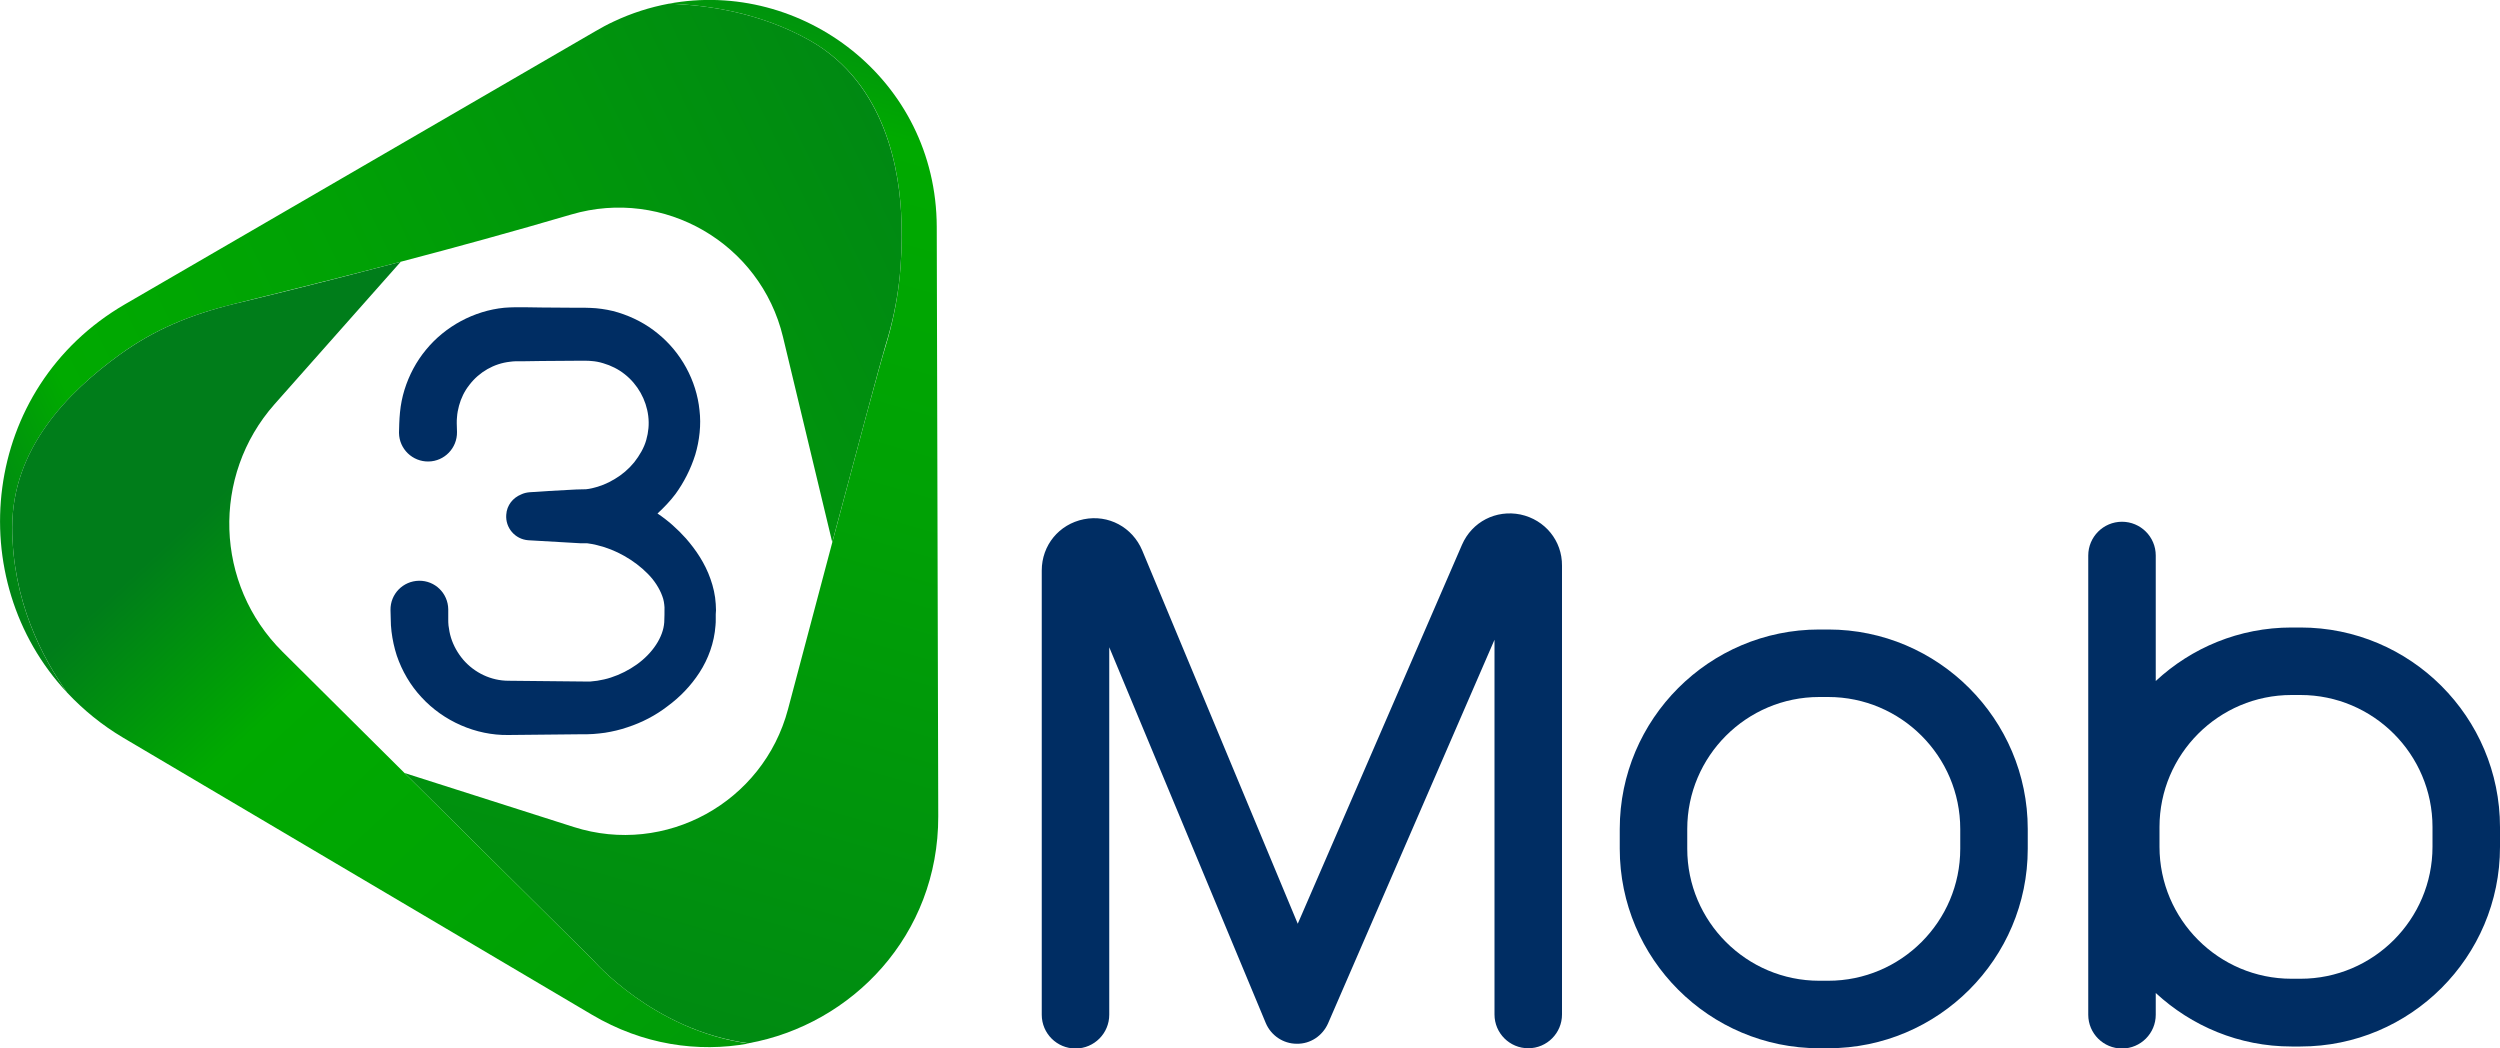 <?xml version="1.0" encoding="utf-8"?>
<!DOCTYPE svg PUBLIC "-//W3C//DTD SVG 1.1//EN" "http://www.w3.org/Graphics/SVG/1.1/DTD/svg11.dtd">
<svg x="0px" y="0px" width="100%" height="100%" viewBox="0, 0, 1000, 419.4" preserveAspectRatio="xMidYMid" font-size="0" id="Layer_1" xml:space="preserve" enable-background="new 0 0 1000 419.4" xmlns="http://www.w3.org/2000/svg" xmlns:xlink="http://www.w3.org/1999/xlink" xmlns:xml="http://www.w3.org/XML/1998/namespace" version="1.1">
  <style xml:space="preserve" type="text/css">
	.st0{fill:url(#SVGID_1_);}
	.st1{fill:url(#SVGID_2_);}
	.st2{fill:url(#SVGID_3_);}
	.st3{fill:#002D63;}
</style>
  <g xml:space="preserve">
    <g xml:space="preserve">
      <linearGradient x1="367.284" y1="-16.921" x2="215.606" y2="508.122" gradientUnits="userSpaceOnUse" id="SVGID_1_" xml:space="preserve">
        <stop offset="0%" stop-color="#007D1A" stop-opacity="1" xml:space="preserve" />
        <stop offset="13.18%" stop-color="#00AA00" stop-opacity="1" xml:space="preserve" />
        <stop offset="39.2%" stop-color="#00A105" stop-opacity="1" xml:space="preserve" />
        <stop offset="80.78%" stop-color="#008A12" stop-opacity="1" xml:space="preserve" />
        <stop offset="100%" stop-color="#007D1A" stop-opacity="1" xml:space="preserve" />
      </linearGradient>
      <path d="M332.9 217 C327.1 238.9 320.8 262.5 315.2 283.7 C305.3 321 266.2 342.5 229.5 330.8 L161.8 309.2 L237.2 384 C237.2 384 261.3 412.2 299.4 417.3 C340.7 409.8 375.4 374.2 375.3 326.5 L374.7 90.7 C374.5 31.7 320.6 -8.5 267.4 1.5 C283.9 2 304.5 5.3 323.8 16.1 C354.5 33.4 360.1 68.7 360.6 88.9 C361 105.2 359.7 120.6 354.2 138.6 C352 145.5 343.1 178.7 332.9 217" xml:space="preserve" class="st0" style="fill:url(#SVGID_1_);" />
      <linearGradient x1="0.168" y1="252.808" x2="440.967" y2="39.281" gradientUnits="userSpaceOnUse" id="SVGID_2_" xml:space="preserve">
        <stop offset="0%" stop-color="#007D1A" stop-opacity="1" xml:space="preserve" />
        <stop offset="13.44%" stop-color="#00AA00" stop-opacity="1" xml:space="preserve" />
        <stop offset="39.38%" stop-color="#00A105" stop-opacity="1" xml:space="preserve" />
        <stop offset="80.84%" stop-color="#008A12" stop-opacity="1" xml:space="preserve" />
        <stop offset="100%" stop-color="#007D1A" stop-opacity="1" xml:space="preserve" />
      </linearGradient>
      <path d="M360.6 88.9 C360.1 68.7 354.4 33.4 323.8 16.1 C304.5 5.3 283.9 2 267.4 1.5 C260 2.9 252.7 5.2 245.5 8.6 C243.1 9.7 240.7 11 238.3 12.4 L50 121.7 C-7.7 155.2 -15.5 231.9 26.9 277.1 C16.9 263.1 4.9 240.3 4.9 210.9 C4.9 179.8 26.6 157.2 48.1 141.7 C61.7 131.9 75.7 126 93.9 121.5 C100.6 119.8 127.4 113.3 160.3 104.7 C181.7 99.1 205.7 92.5 228.5 85.8 C265.5 74.9 304.2 97.3 313.2 134.8 L332.9 216.9 C343.1 178.7 352 145.5 354.1 138.5 C359.7 120.6 361 105.2 360.6 88.9 z" xml:space="preserve" class="st1" style="fill:url(#SVGID_2_);" />
      <linearGradient x1="94.47" y1="191.802" x2="497.884" y2="631.189" gradientUnits="userSpaceOnUse" id="SVGID_3_" xml:space="preserve">
        <stop offset="0%" stop-color="#007D1A" stop-opacity="1" xml:space="preserve" />
        <stop offset="13.18%" stop-color="#00AA00" stop-opacity="1" xml:space="preserve" />
        <stop offset="39.2%" stop-color="#00A105" stop-opacity="1" xml:space="preserve" />
        <stop offset="80.78%" stop-color="#008A12" stop-opacity="1" xml:space="preserve" />
        <stop offset="100%" stop-color="#007D1A" stop-opacity="1" xml:space="preserve" />
      </linearGradient>
      <path d="M161.8 309.2 L113 260.7 C85.9 233.8 84.5 190.3 109.8 161.7 L160.3 104.7 C127.4 113.4 100.6 119.9 93.9 121.5 C75.6 126 61.6 132 48.1 141.7 C26.6 157.2 4.9 179.7 4.9 210.9 C4.9 240.2 16.9 263.1 26.9 277.1 C33.3 283.9 40.7 290 49.3 295.1 L236.8 405.9 C257.1 417.9 279.1 421.1 299.5 417.4 C261.4 412.2 237.3 384.1 237.3 384.1 L161.8 309.2" xml:space="preserve" class="st2" style="fill:url(#SVGID_3_);" />
    </g>
    <g xml:space="preserve">
      <path d="M286.4 244.1 C286.4 243.4 286.3 242.4 286.3 241.6 C286.1 238.1 285.3 234.7 284.2 231.6 C282 225.3 278.4 220 274.4 215.4 C271 211.6 267.2 208.2 263 205.4 C265.6 203 268.1 200.4 270.2 197.6 C273.6 192.9 276.3 187.6 278.1 181.9 C279.8 176.2 280.5 169.9 279.8 164.1 C278.6 152.2 272.4 140.9 263.1 133.4 C258.5 129.6 253.1 126.8 247.3 125 C244.4 124.1 241.5 123.6 238.5 123.3 C237 123.2 235.4 123.1 234.1 123.1 L230.6 123.1 L216.7 123 L209.8 122.9 L206.2 122.9 C204.7 122.9 203.2 123 201.7 123.1 C189.6 124.3 178.1 130.5 170.4 139.9 C166.5 144.6 163.6 150.1 161.8 155.9 C160.9 158.8 160.3 161.8 160 164.9 C159.8 166.4 159.8 168 159.7 169.4 L159.6 172.9 C159.6 173 159.6 173.1 159.6 173.2 C159.7 179.6 165 184.7 171.4 184.6 C177.8 184.5 182.9 179.2 182.8 172.8 L182.7 169.3 C182.7 168.4 182.7 167.7 182.8 166.9 C182.9 165.3 183.2 163.8 183.6 162.3 C184.4 159.3 185.8 156.4 187.8 153.9 C191.7 148.8 197.6 145.4 204 144.7 C204.8 144.6 205.6 144.5 206.4 144.5 L209.7 144.5 L216.6 144.4 L230.5 144.3 L234 144.3 C235 144.3 235.7 144.3 236.5 144.4 C238.1 144.5 239.7 144.8 241.3 145.3 C244.4 146.2 247.4 147.7 249.9 149.7 C255.1 153.8 258.5 159.9 259.3 166.4 C259.7 169.7 259.4 172.8 258.5 176 C257.6 179.2 255.8 182.2 253.7 184.9 C251.5 187.6 248.8 189.9 245.9 191.6 C243 193.4 239.9 194.6 236.8 195.3 C236 195.5 235.2 195.6 234.4 195.7 C232.7 195.7 231.7 195.8 230.4 195.8 L226.7 196 C221.7 196.3 216.8 196.5 211.8 196.9 C210.6 197 209.4 197.3 208.4 197.8 C205.2 199.1 202.7 202.1 202.5 205.9 C202.1 211.1 206 215.7 211.3 216.1 C215.9 216.4 220.6 216.6 225.2 216.9 L232.1 217.3 C233 217.3 233.9 217.3 234.8 217.3 C236.2 217.5 237.6 217.7 239 218.1 C246.2 219.8 253.7 224 259.1 229.5 C261.8 232.2 263.8 235.4 264.9 238.4 C265.5 239.9 265.7 241.5 265.8 242.9 C265.8 243.8 265.8 248.2 265.7 248.9 C265.3 254.9 261 261.3 254.7 265.8 C251.6 268 248.1 269.8 244.4 271 C242.6 271.6 240.7 272 238.9 272.3 C238 272.4 237.1 272.5 236.2 272.6 L234.9 272.6 L233.1 272.6 L203.4 272.3 C196.4 272.3 189.8 269.1 185.3 263.9 C183.1 261.3 181.4 258.3 180.4 255.1 C179.9 253.5 179.6 251.8 179.4 250.2 C179.3 249.4 179.3 248.5 179.3 247.7 L179.3 244 C179.3 243.9 179.3 243.8 179.3 243.7 C179.2 237.3 174 232.2 167.6 232.3 C161.2 232.4 156.1 237.6 156.2 244 L156.3 247.7 C156.3 249.3 156.4 251 156.6 252.6 C157 255.9 157.7 259.1 158.7 262.2 C160.8 268.4 164.2 274.2 168.6 278.9 C177.4 288.5 190.4 294.2 203.3 294 L233 293.7 L234.9 293.7 L237.3 293.6 C238.9 293.5 240.4 293.3 242 293.1 C245.1 292.6 248.1 291.9 251 290.9 C256.8 289 262.2 286.2 267 282.5 C271.9 278.9 276.3 274.4 279.8 269 C283.3 263.6 285.7 257.1 286.2 250.2 C286.3 249.3 286.3 248.5 286.3 247.6 L286.3 245.7 L286.4 244.1 z" xml:space="preserve" class="st3" style="fill:#002D63;" />
      <path d="M608.2 205.8 C598.4 203.8 588.8 208.7 584.8 217.9 L519.1 369.5 L456.9 220.2 C453 210.9 443.4 205.7 433.5 207.7 C423.6 209.7 416.7 218.1 416.7 228.2 L416.7 405.9 C416.7 413.4 422.8 419.4 430.2 419.4 C437.7 419.4 443.7 413.3 443.7 405.9 L443.7 258.9 L506.3 409.2 C508.4 414.2 513.3 417.5 518.7 417.5 C524.2 417.6 529 414.3 531.2 409.4 L597.8 255.9 L597.8 405.8 C597.8 413.3 603.9 419.3 611.3 419.3 C618.8 419.3 624.8 413.2 624.8 405.8 L624.8 226.3 C624.9 216.3 618 207.9 608.2 205.8 z" xml:space="preserve" class="st3" style="fill:#002D63;" />
      <path d="M731.3 251.8 L727.7 251.8 C683.7 251.8 647.9 287.6 647.9 331.6 L647.9 339.5 C647.9 383.5 683.7 419.3 727.7 419.3 L731.3 419.3 C775.3 419.3 811.1 383.5 811.1 339.5 L811.1 331.6 C811.1 287.7 775.3 251.8 731.3 251.8 z M784.1 339.5 C784.1 368.6 760.4 392.3 731.3 392.3 L727.7 392.3 C698.6 392.3 674.9 368.6 674.9 339.5 L674.9 331.6 C674.9 302.5 698.6 278.8 727.7 278.8 L731.3 278.8 C760.4 278.8 784.1 302.5 784.1 331.6 L784.1 339.5 z" xml:space="preserve" class="st3" style="fill:#002D63;" />
      <path d="M920.2 251 L916.6 251 C895.7 251 876.6 259.1 862.3 272.4 L862.3 222.2 C862.3 214.7 856.2 208.7 848.8 208.7 C841.3 208.7 835.3 214.8 835.3 222.2 L835.3 405.9 C835.3 413.4 841.4 419.4 848.8 419.4 C856.3 419.4 862.3 413.3 862.3 405.9 L862.3 397.2 C876.6 410.4 895.6 418.6 916.6 418.6 L920.2 418.6 C964.2 418.6 1000 382.8 1000 338.8 L1000 330.9 C1000 286.8 964.2 251 920.2 251 z M973 338.7 C973 367.8 949.3 391.5 920.2 391.5 L916.6 391.5 C887.5 391.5 863.8 367.8 863.8 338.7 L863.8 330.8 C863.8 301.7 887.5 278 916.6 278 L920.2 278 C949.3 278 973 301.7 973 330.8 L973 338.7 z" xml:space="preserve" class="st3" style="fill:#002D63;" />
    </g>
  </g>
</svg>